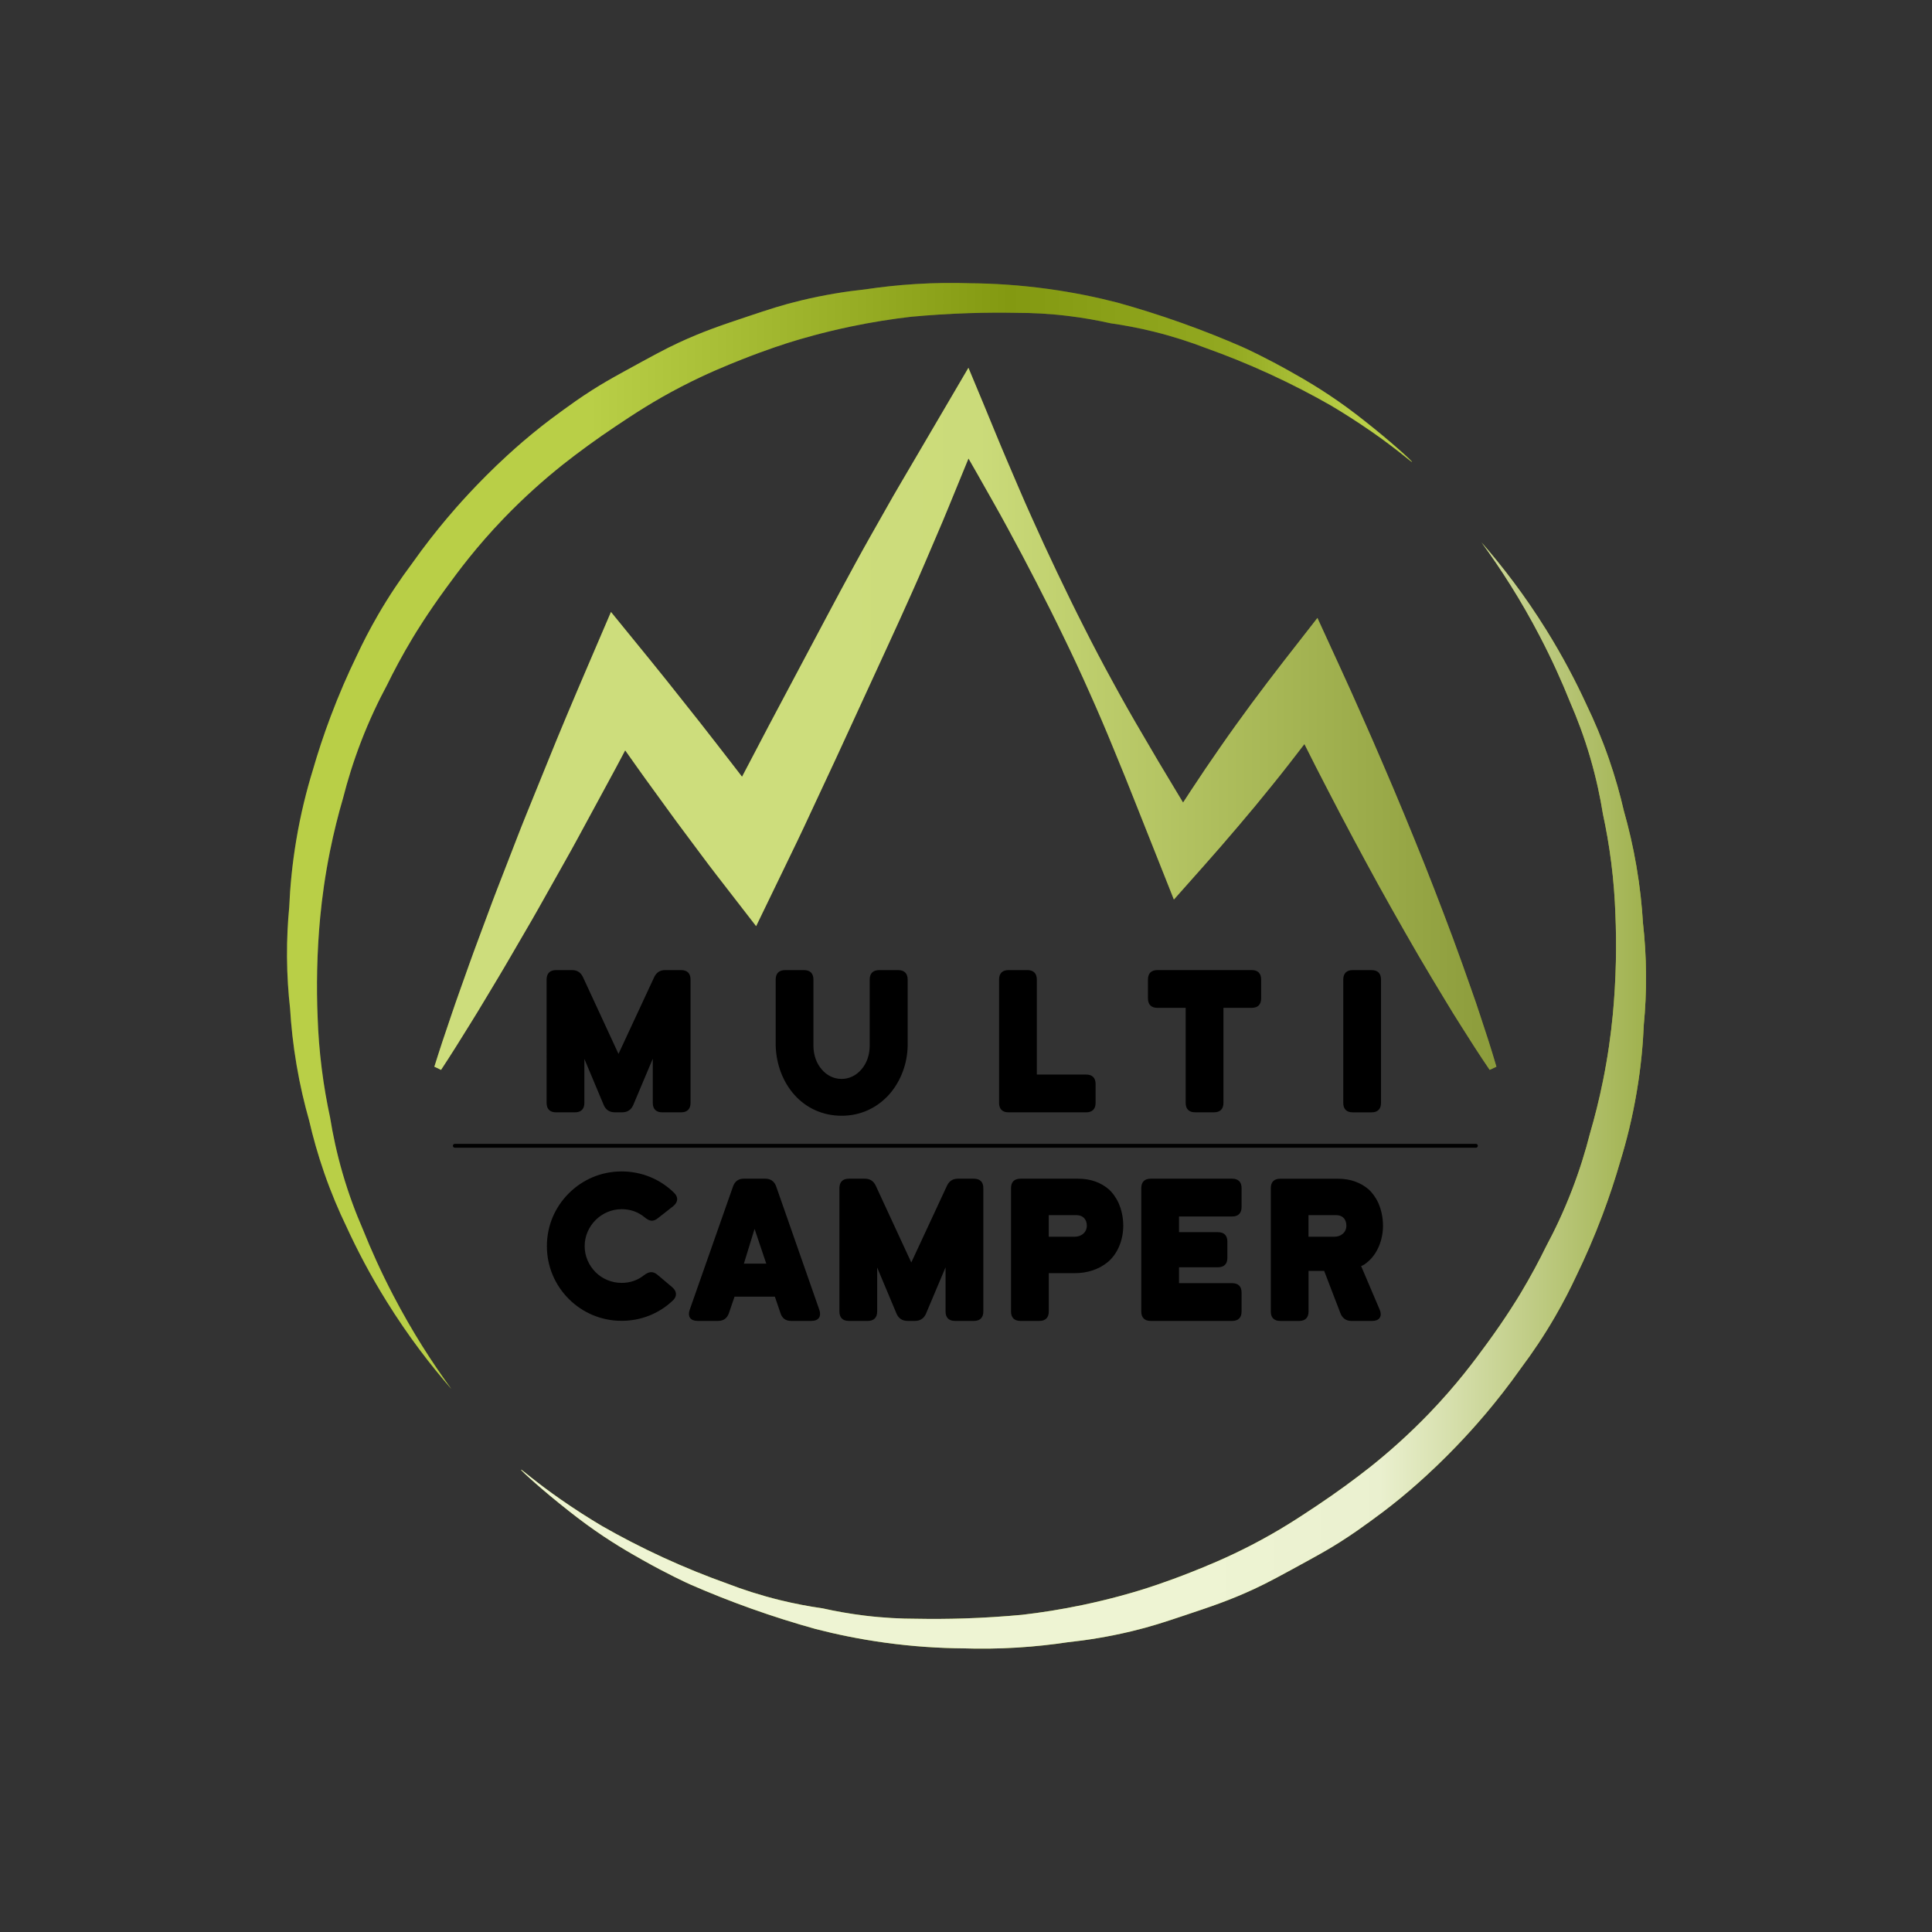 <?xml version="1.0" encoding="utf-8"?>
<svg xmlns="http://www.w3.org/2000/svg" xmlns:xlink="http://www.w3.org/1999/xlink" version="1.1" id="Ebene_1" x="0px" y="0px" viewBox="0 0 1000 1000" style="enable-background:new 0 0 1000 1000;" xml:space="preserve" width="80" height="80">
<rect x="0" y="0" width="1000" height="1000" fill="#333333" stroke="none"/>
<style type="text/css">
	.st0{fill:#A6C216;}
	.st1{opacity:0.81;fill:url(#SVGID_1_);}
	.st2{opacity:0.21;fill:url(#SVGID_2_);}
	.st3{opacity:0.44;fill:url(#SVGID_3_);}
	.st4{stroke:#000000;stroke-miterlimit:10;}
	.st5{stroke:#000000;stroke-width:2;stroke-linecap:round;stroke-miterlimit:10;}
</style>
<path class="st0" d="M766.87,280.8c10.7,12.27,22.3,27.28,33.46,45.23c8.56,13.76,15.42,26.92,20.93,38.93  c3.9,8.08,7.84,17.31,11.43,27.63c3.38,9.72,5.91,18.86,7.83,27.19c2.43,8.54,4.71,18.14,6.51,28.7c1.81,10.6,2.84,20.45,3.37,29.33  c0.91,8.05,1.53,17.01,1.59,26.75c0.06,9.31-0.4,17.91-1.15,25.69c-0.44,10.36-1.51,22-3.63,34.62  c-2.28,13.62-5.35,25.79-8.59,36.32c-2.53,8.77-5.58,18.09-9.25,27.84c-4.28,11.36-8.82,21.74-13.37,31.12  c-3.13,6.73-6.79,13.87-11.08,21.28c-5.76,9.96-11.7,18.73-17.41,26.36c-6.73,9.53-13.03,17.44-18.26,23.65  c-4.57,5.43-15.74,18.36-31.17,32.51c-6.33,5.81-11.34,9.95-13.14,11.43c-6.88,5.64-12.36,9.63-15.81,12.13  c-4.08,2.96-8.87,6.42-15.26,10.48c-4.9,3.11-9.21,5.61-16.5,9.61c-13.98,7.67-20.98,11.51-28.17,14.84  c-12.62,5.85-22.35,9.1-35.89,13.62c-11.03,3.69-17.73,5.9-27.54,8.26c-12.05,2.89-23.21,4.65-33.13,5.7  c-7.99,1.2-16.7,2.18-26.07,2.76c-10.12,0.62-19.55,0.68-28.17,0.4c-12.07-0.1-25.72-0.91-40.59-2.97  c-13.13-1.82-25.06-4.31-35.64-7.04c-10.58-2.94-21.79-6.43-33.49-10.61c-11.05-3.94-21.36-8.07-30.93-12.24  c-2.67-1.16-12.51-5.76-24.96-12.76c-6.87-3.87-16.84-9.52-29.05-18.39c-3.78-2.75-6.52-4.89-9.19-6.99  c-13.98-10.97-25.14-21.21-24.88-21.51c0.21-0.25,7.64,6.47,20.84,15.63c7.32,5.08,14.42,9.61,21.2,13.63  c9.43,5.39,19.9,10.86,31.38,16.15c11.7,5.38,22.85,9.84,33.25,13.55c7.9,3.05,16.95,6.02,27.06,8.52  c7.96,1.96,15.45,3.35,22.33,4.32c6.6,1.48,13.88,2.8,21.79,3.77c9.73,1.19,18.71,1.63,26.75,1.63c7.9,0.15,16.15,0.11,24.73-0.16  c10.53-0.34,20.55-1,30.02-1.88c9.69-1.12,20.21-2.75,31.39-5.1c14.51-3.05,25.5-6.32,30.14-7.75c2.34-0.72,12.73-3.95,26.3-9.35  c7.21-2.87,17.85-7.13,31.01-13.94c14.33-7.42,24.5-14.18,33.89-20.44c9.99-6.67,19.13-13.36,27.42-19.89  c9.6-7.64,20.05-16.87,30.68-27.91c14.2-14.76,23.44-27.3,29.88-36.12c9.55-13.06,15.64-23.09,17.19-25.66  c5.58-9.27,9.95-17.6,13.26-24.36c4.51-8.39,9.14-18.12,13.4-29.14c4.08-10.57,7.11-20.49,9.38-29.42c2.47-8.44,4.8-17.65,6.8-27.57  c2.47-12.25,4.06-23.73,5.06-34.21c0.79-8.5,1.35-17.58,1.56-27.2c0.19-8.66,0.08-16.9-0.25-24.67c-0.28-8.19-0.93-17.11-2.14-26.62  c-1.14-9.05-2.64-17.44-4.3-25.11c-1.4-8.75-3.47-18.56-6.55-29.13c-3.15-10.8-6.77-20.37-10.37-28.63  c-4.31-10.77-9.49-22.27-15.74-34.25C787.23,310.54,776.8,294.39,766.87,280.8z"/>
<path class="st0" d="M233.67,718.99c-10.7-12.27-22.3-27.28-33.46-45.23c-8.56-13.76-15.42-26.92-20.93-38.93  c-3.9-8.08-7.84-17.31-11.43-27.63c-3.38-9.72-5.91-18.86-7.83-27.19c-2.43-8.54-4.71-18.14-6.51-28.7  c-1.81-10.6-2.84-20.45-3.37-29.33c-0.91-8.05-1.53-17.01-1.59-26.75c-0.06-9.31,0.4-17.91,1.15-25.69  c0.44-10.36,1.51-22,3.63-34.62c2.28-13.62,5.35-25.79,8.59-36.32c2.53-8.77,5.58-18.09,9.25-27.84  c4.28-11.36,8.82-21.74,13.37-31.12c3.13-6.73,6.79-13.87,11.08-21.28c5.76-9.96,11.7-18.73,17.41-26.36  c6.73-9.53,13.03-17.44,18.26-23.65c4.57-5.43,15.74-18.36,31.17-32.51c6.33-5.81,11.34-9.95,13.14-11.43  c6.88-5.64,12.36-9.63,15.81-12.13c4.08-2.96,8.87-6.42,15.26-10.48c4.9-3.11,9.21-5.61,16.5-9.61  c13.98-7.67,20.98-11.51,28.17-14.84c12.62-5.85,22.35-9.1,35.89-13.62c11.03-3.69,17.73-5.9,27.54-8.26  c12.05-2.89,23.21-4.65,33.13-5.7c7.99-1.2,16.7-2.18,26.07-2.76c10.12-0.62,19.55-0.68,28.17-0.4c12.07,0.1,25.72,0.92,40.59,2.97  c13.13,1.82,25.06,4.31,35.64,7.04c10.58,2.94,21.79,6.43,33.49,10.61c11.05,3.94,21.36,8.07,30.93,12.24  c2.67,1.16,12.51,5.76,24.96,12.76c6.87,3.87,16.84,9.52,29.05,18.39c3.78,2.75,6.52,4.89,9.19,6.99  c13.98,10.97,25.14,21.21,24.88,21.51c-0.21,0.25-7.64-6.47-20.84-15.63c-7.32-5.08-14.42-9.61-21.2-13.63  c-9.43-5.39-19.9-10.86-31.38-16.15c-11.7-5.38-22.85-9.84-33.25-13.55c-7.9-3.05-16.95-6.02-27.06-8.52  c-7.96-1.96-15.45-3.35-22.33-4.32c-6.6-1.48-13.88-2.8-21.79-3.77c-9.73-1.19-18.71-1.63-26.75-1.63  c-7.9-0.15-16.15-0.11-24.73,0.16c-10.53,0.34-20.55,1-30.02,1.88c-9.69,1.12-20.21,2.75-31.39,5.1  c-14.51,3.05-25.5,6.32-30.14,7.75c-2.34,0.72-12.73,3.95-26.3,9.35c-7.21,2.87-17.85,7.13-31.01,13.94  c-14.33,7.42-24.5,14.18-33.89,20.44c-9.99,6.67-19.13,13.36-27.42,19.89c-9.6,7.64-20.05,16.87-30.68,27.91  c-14.2,14.76-23.44,27.3-29.88,36.12c-9.55,13.06-15.64,23.09-17.19,25.66c-5.58,9.27-9.95,17.6-13.26,24.36  c-4.51,8.39-9.14,18.12-13.4,29.14c-4.08,10.57-7.11,20.49-9.38,29.42c-2.47,8.44-4.8,17.65-6.8,27.57  c-2.47,12.25-4.06,23.73-5.06,34.21c-0.79,8.5-1.35,17.58-1.56,27.2c-0.19,8.66-0.08,16.9,0.25,24.67  c0.28,8.19,0.93,17.11,2.14,26.62c1.14,9.05,2.64,17.44,4.3,25.11c1.4,8.75,3.47,18.56,6.55,29.13c3.15,10.8,6.77,20.37,10.37,28.63  c4.31,10.77,9.49,22.27,15.74,34.25C213.31,689.25,223.74,705.4,233.67,718.99z"/>
<linearGradient id="SVGID_1_" gradientUnits="userSpaceOnUse" x1="269.663" y1="567.063" x2="852" y2="567.063">
	<stop offset="0.382" style="stop-color:#FFFFFF"/>
	<stop offset="0.473" style="stop-color:#FFFFFF"/>
	<stop offset="0.625" style="stop-color:#FFFFFF"/>
	<stop offset="0.762" style="stop-color:#FBFBFB"/>
	<stop offset="1" style="stop-color:#9FAD5B"/>
</linearGradient>
<path class="st1" d="M766.87,280.8c10.7,12.27,22.3,27.28,33.46,45.23c8.56,13.76,15.42,26.92,20.93,38.93  c3.9,8.08,7.84,17.31,11.43,27.63c3.38,9.72,5.91,18.86,7.83,27.19c2.43,8.54,4.71,18.14,6.51,28.7c1.81,10.6,2.84,20.45,3.37,29.33  c0.91,8.05,1.53,17.01,1.59,26.75c0.06,9.31-0.4,17.91-1.15,25.69c-0.44,10.36-1.51,22-3.63,34.62  c-2.28,13.62-5.35,25.79-8.59,36.32c-2.53,8.77-5.58,18.09-9.25,27.84c-4.28,11.36-8.82,21.74-13.37,31.12  c-3.13,6.73-6.79,13.87-11.08,21.28c-5.76,9.96-11.7,18.73-17.41,26.36c-6.73,9.53-13.03,17.44-18.26,23.65  c-4.57,5.43-15.74,18.36-31.17,32.51c-6.33,5.81-11.34,9.95-13.14,11.43c-6.88,5.64-12.36,9.63-15.81,12.13  c-4.08,2.96-8.87,6.42-15.26,10.48c-4.9,3.11-9.21,5.61-16.5,9.61c-13.98,7.67-20.98,11.51-28.17,14.84  c-12.62,5.85-22.35,9.1-35.89,13.62c-11.03,3.69-17.73,5.9-27.54,8.26c-12.05,2.89-23.21,4.65-33.13,5.7  c-7.99,1.2-16.7,2.18-26.07,2.76c-10.12,0.62-19.55,0.68-28.17,0.4c-12.07-0.1-25.72-0.91-40.59-2.97  c-13.13-1.82-25.06-4.31-35.64-7.04c-10.58-2.94-21.79-6.43-33.49-10.61c-11.05-3.94-21.36-8.07-30.93-12.24  c-2.67-1.16-12.51-5.76-24.96-12.76c-6.87-3.87-16.84-9.52-29.05-18.39c-3.78-2.75-6.52-4.89-9.19-6.99  c-13.98-10.97-25.14-21.21-24.88-21.51c0.21-0.25,7.64,6.47,20.84,15.63c7.32,5.08,14.42,9.61,21.2,13.63  c9.43,5.39,19.9,10.86,31.38,16.15c11.7,5.38,22.85,9.84,33.25,13.55c7.9,3.05,16.95,6.02,27.06,8.52  c7.96,1.96,15.45,3.35,22.33,4.32c6.6,1.48,13.88,2.8,21.79,3.77c9.73,1.19,18.71,1.63,26.75,1.63c7.9,0.15,16.15,0.11,24.73-0.16  c10.53-0.34,20.55-1,30.02-1.88c9.69-1.12,20.21-2.75,31.39-5.1c14.51-3.05,25.5-6.32,30.14-7.75c2.34-0.72,12.73-3.95,26.3-9.35  c7.21-2.87,17.85-7.13,31.01-13.94c14.33-7.42,24.5-14.18,33.89-20.44c9.99-6.67,19.13-13.36,27.42-19.89  c9.6-7.64,20.05-16.87,30.68-27.91c14.2-14.76,23.44-27.3,29.88-36.12c9.55-13.06,15.64-23.09,17.19-25.66  c5.58-9.27,9.95-17.6,13.26-24.36c4.51-8.39,9.14-18.12,13.4-29.14c4.08-10.57,7.11-20.49,9.38-29.42c2.47-8.44,4.8-17.65,6.8-27.57  c2.47-12.25,4.06-23.73,5.06-34.21c0.79-8.5,1.35-17.58,1.56-27.2c0.19-8.66,0.08-16.9-0.25-24.67c-0.28-8.19-0.93-17.11-2.14-26.62  c-1.14-9.05-2.64-17.44-4.3-25.11c-1.4-8.75-3.47-18.56-6.55-29.13c-3.15-10.8-6.77-20.37-10.37-28.63  c-4.31-10.77-9.49-22.27-15.74-34.25C787.23,310.54,776.8,294.39,766.87,280.8z"/>
<linearGradient id="SVGID_2_" gradientUnits="userSpaceOnUse" x1="446.74" y1="505.075" x2="1029.077" y2="505.075" gradientTransform="matrix(-1 0 0 -1 1177.617 937.803)">
	<stop offset="0.056" style="stop-color:#FFFFFF"/>
	<stop offset="0.16" style="stop-color:#4B4B4B"/>
	<stop offset="0.358" style="stop-color:#000000"/>
	<stop offset="0.728" style="stop-color:#FFFFFF"/>
	<stop offset="0.743" style="stop-color:#FFFFFF"/>
	<stop offset="0.893" style="stop-color:#FFFFFF"/>
</linearGradient>
<path class="st2" d="M233.67,718.99c-10.7-12.27-22.3-27.28-33.46-45.23c-8.56-13.76-15.42-26.92-20.93-38.93  c-3.9-8.08-7.84-17.31-11.43-27.63c-3.38-9.72-5.91-18.86-7.83-27.19c-2.43-8.54-4.71-18.14-6.51-28.7  c-1.81-10.6-2.84-20.45-3.37-29.33c-0.91-8.05-1.53-17.01-1.59-26.75c-0.06-9.31,0.4-17.91,1.15-25.69  c0.44-10.36,1.51-22,3.63-34.62c2.28-13.62,5.35-25.79,8.59-36.32c2.53-8.77,5.58-18.09,9.25-27.84  c4.28-11.36,8.82-21.74,13.37-31.12c3.13-6.73,6.79-13.87,11.08-21.28c5.76-9.96,11.7-18.73,17.41-26.36  c6.73-9.53,13.03-17.44,18.26-23.65c4.57-5.43,15.74-18.36,31.17-32.51c6.33-5.81,11.34-9.95,13.14-11.43  c6.88-5.64,12.36-9.63,15.81-12.13c4.08-2.96,8.87-6.42,15.26-10.48c4.9-3.11,9.21-5.61,16.5-9.61  c13.98-7.67,20.98-11.51,28.17-14.84c12.62-5.85,22.35-9.1,35.89-13.62c11.03-3.69,17.73-5.9,27.54-8.26  c12.05-2.89,23.21-4.65,33.13-5.7c7.99-1.2,16.7-2.18,26.07-2.76c10.12-0.62,19.55-0.68,28.17-0.4c12.07,0.1,25.72,0.92,40.59,2.97  c13.13,1.82,25.06,4.31,35.64,7.04c10.58,2.94,21.79,6.43,33.49,10.61c11.05,3.94,21.36,8.07,30.93,12.24  c2.67,1.16,12.51,5.76,24.96,12.76c6.87,3.87,16.84,9.52,29.05,18.39c3.78,2.75,6.52,4.89,9.19,6.99  c13.98,10.97,25.14,21.21,24.88,21.51c-0.21,0.25-7.64-6.47-20.84-15.63c-7.32-5.08-14.42-9.61-21.2-13.63  c-9.43-5.39-19.9-10.86-31.38-16.15c-11.7-5.38-22.85-9.84-33.25-13.55c-7.9-3.05-16.95-6.02-27.06-8.52  c-7.96-1.96-15.45-3.35-22.33-4.32c-6.6-1.48-13.88-2.8-21.79-3.77c-9.73-1.19-18.71-1.63-26.75-1.63  c-7.9-0.15-16.15-0.11-24.73,0.16c-10.53,0.34-20.55,1-30.02,1.88c-9.69,1.12-20.21,2.75-31.39,5.1  c-14.51,3.05-25.5,6.32-30.14,7.75c-2.34,0.72-12.73,3.95-26.3,9.35c-7.21,2.87-17.85,7.13-31.01,13.94  c-14.33,7.42-24.5,14.18-33.89,20.44c-9.99,6.67-19.13,13.36-27.42,19.89c-9.6,7.64-20.05,16.87-30.68,27.91  c-14.2,14.76-23.44,27.3-29.88,36.12c-9.55,13.06-15.64,23.09-17.19,25.66c-5.58,9.27-9.95,17.6-13.26,24.36  c-4.51,8.39-9.14,18.12-13.4,29.14c-4.08,10.57-7.11,20.49-9.38,29.42c-2.47,8.44-4.8,17.65-6.8,27.57  c-2.47,12.25-4.06,23.73-5.06,34.21c-0.79,8.5-1.35,17.58-1.56,27.2c-0.19,8.66-0.08,16.9,0.25,24.67  c0.28,8.19,0.93,17.11,2.14,26.62c1.14,9.05,2.64,17.44,4.3,25.11c1.4,8.75,3.47,18.56,6.55,29.13c3.15,10.8,6.77,20.37,10.37,28.63  c4.31,10.77,9.49,22.27,15.74,34.25C213.31,689.25,223.74,705.4,233.67,718.99z"/>
<path class="st0" d="M771.05,553.76c-5.28-7.72-10.3-15.57-15.24-23.45c-5.03-7.84-9.67-15.86-14.53-23.78  c-4.78-7.96-9.45-15.97-14.03-24.02c-4.63-8.03-9.1-16.13-13.62-24.21c-4.42-8.13-8.9-16.23-13.22-24.4  c-4.33-8.17-8.69-16.33-12.89-24.55c-4.27-8.2-8.47-16.43-12.59-24.7c-4.19-8.24-8.26-16.53-12.3-24.83l29.1,2.95  c-5.37,7.44-10.86,14.8-16.38,22.12c-5.59,7.28-11.2,14.54-16.99,21.67c-5.75,7.16-11.61,14.23-17.58,21.22  c-5.94,7.02-11.98,13.96-18.1,20.84L607.6,465.6l-7.57-19.06l-11.72-29.51c-3.85-9.86-7.85-19.65-11.89-29.42  c-3.99-9.79-8.14-19.51-12.47-29.14c-4.28-9.65-8.73-19.22-13.35-28.7c-4.57-9.51-9.32-18.92-14.14-28.31  c-4.82-9.38-9.76-18.71-14.81-27.98c-5-9.3-10.31-18.44-15.48-27.65c-5.2-9.2-10.62-18.28-15.92-27.43h18.8l-12.04,29.35  c-4.04,9.77-7.94,19.61-12.16,29.29c-4.16,9.71-8.26,19.46-12.58,29.08c-4.28,9.65-8.68,19.24-13.08,28.83l-26.46,57.52  l-13.38,28.68c-4.41,9.59-9.02,19.07-13.62,28.56l-14.36,29.66l-20.48-26.45c-5.62-7.26-11.02-14.68-16.53-22.02  c-5.53-7.32-10.83-14.82-16.25-22.22c-5.43-7.4-10.69-14.92-16.01-22.41c-5.32-7.49-10.61-14.99-15.82-22.55l31.89-3.23  c-8.5,16.41-17.05,32.8-25.94,49.04L299,433.94c-4.39,8.14-9.04,16.16-13.54,24.25c-4.54,8.07-9.03,16.16-13.75,24.15  c-4.69,8-9.27,16.05-14.05,24.01c-4.82,7.94-9.49,15.95-14.43,23.83c-4.88,7.91-9.81,15.79-14.94,23.59l-3.47-1.64  c2.77-8.91,5.72-17.73,8.74-26.52c2.95-8.82,6.17-17.52,9.24-26.28c3.11-8.75,6.43-17.4,9.63-26.1c3.18-8.71,6.58-17.32,9.93-25.96  c3.39-8.62,6.63-17.3,10.13-25.86l10.44-25.71c6.9-17.17,14.13-34.19,21.41-51.18l11.9-27.77l19.99,24.54  c5.8,7.12,11.52,14.3,17.21,21.51c5.7,7.19,11.45,14.36,17.03,21.64c5.59,7.28,11.3,14.47,16.79,21.83  c5.5,7.34,11.12,14.6,16.51,22.03l-34.84,3.21c4.76-9.41,9.51-18.83,14.46-28.15l14.7-28.03l29.7-55.91  c4.96-9.31,9.93-18.62,15-27.88c5.04-9.28,10.3-18.44,15.5-27.64c5.14-9.22,10.61-18.29,15.92-27.42l16.05-27.36l11-18.76  l7.81,18.75c4.06,9.76,8.01,19.58,12.17,29.29c4.19,9.69,8.24,19.46,12.61,29.07c4.3,9.64,8.73,19.22,13.27,28.74  c4.54,9.52,9.15,19.01,13.94,28.41c4.74,9.42,9.65,18.76,14.73,28.01c5.03,9.28,10.24,18.47,15.62,27.58  c5.32,9.14,10.68,18.25,16.19,27.29l16.37,27.21l-22.64-2.09c4.9-7.8,9.87-15.54,14.94-23.21c5.04-7.69,10.19-15.3,15.45-22.83  c5.22-7.55,10.62-14.97,16.05-22.38c5.49-7.36,11.01-14.69,16.65-21.93l17.48-22.42l11.63,25.36c3.85,8.4,7.67,16.81,11.37,25.27  c3.77,8.44,7.47,16.91,11.09,25.41c3.69,8.47,7.22,17.01,10.79,25.55c3.57,8.53,6.99,17.13,10.46,25.71  c3.38,8.62,6.8,17.22,10.06,25.9c3.31,8.65,6.53,17.34,9.65,26.09c3.04,8.78,6.29,17.46,9.15,26.32c2.95,8.82,5.83,17.68,8.44,26.66  L771.05,553.76z"/>
<linearGradient id="SVGID_3_" gradientUnits="userSpaceOnUse" x1="224.826" y1="372.055" x2="774.512" y2="372.055">
	<stop offset="0.364" style="stop-color:#FFFFFF"/>
	<stop offset="0.513" style="stop-color:#FAFAF9"/>
	<stop offset="0.999" style="stop-color:#6A6A6A"/>
</linearGradient>
<path class="st3" d="M771.05,553.76c-5.28-7.72-10.3-15.57-15.24-23.45c-5.03-7.84-9.67-15.86-14.53-23.78  c-4.78-7.96-9.45-15.97-14.03-24.02c-4.63-8.03-9.1-16.13-13.62-24.21c-4.42-8.13-8.9-16.23-13.22-24.4  c-4.33-8.17-8.69-16.33-12.89-24.55c-4.27-8.2-8.47-16.43-12.59-24.7c-4.19-8.24-8.26-16.53-12.3-24.83l29.1,2.95  c-5.37,7.44-10.86,14.8-16.38,22.12c-5.59,7.28-11.2,14.54-16.99,21.67c-5.75,7.16-11.61,14.23-17.58,21.22  c-5.94,7.02-11.98,13.96-18.1,20.84L607.6,465.6l-7.57-19.06l-11.72-29.51c-3.85-9.86-7.85-19.65-11.89-29.42  c-3.99-9.79-8.14-19.51-12.47-29.14c-4.28-9.65-8.73-19.22-13.35-28.7c-4.57-9.51-9.32-18.92-14.14-28.31  c-4.82-9.38-9.76-18.71-14.81-27.98c-5-9.3-10.31-18.44-15.48-27.65c-5.2-9.2-10.62-18.28-15.92-27.43h18.8l-12.04,29.35  c-4.04,9.77-7.94,19.61-12.16,29.29c-4.16,9.71-8.26,19.46-12.58,29.08c-4.28,9.65-8.68,19.24-13.08,28.83l-26.46,57.52  l-13.38,28.68c-4.41,9.59-9.02,19.07-13.62,28.56l-14.36,29.66l-20.48-26.45c-5.62-7.26-11.02-14.68-16.53-22.02  c-5.53-7.32-10.83-14.82-16.25-22.22c-5.43-7.4-10.69-14.92-16.01-22.41c-5.32-7.49-10.61-14.99-15.82-22.55l31.89-3.23  c-8.5,16.41-17.05,32.8-25.94,49.04L299,433.94c-4.39,8.14-9.04,16.16-13.54,24.25c-4.54,8.07-9.03,16.16-13.75,24.15  c-4.69,8-9.27,16.05-14.05,24.01c-4.82,7.94-9.49,15.95-14.43,23.83c-4.88,7.91-9.81,15.79-14.94,23.59l-3.47-1.64  c2.77-8.91,5.72-17.73,8.74-26.52c2.95-8.82,6.17-17.52,9.24-26.28c3.11-8.75,6.43-17.4,9.63-26.1c3.18-8.71,6.58-17.32,9.93-25.96  c3.39-8.62,6.63-17.3,10.13-25.86l10.44-25.71c6.9-17.17,14.13-34.19,21.41-51.18l11.9-27.77l19.99,24.54  c5.8,7.12,11.52,14.3,17.21,21.51c5.7,7.19,11.45,14.36,17.03,21.64c5.59,7.28,11.3,14.47,16.79,21.83  c5.5,7.34,11.12,14.6,16.51,22.03l-34.84,3.21c4.76-9.41,9.51-18.83,14.46-28.15l14.7-28.03l29.7-55.91  c4.96-9.31,9.93-18.62,15-27.88c5.04-9.28,10.3-18.44,15.5-27.64c5.14-9.22,10.61-18.29,15.92-27.42l16.05-27.36l11-18.76  l7.81,18.75c4.06,9.76,8.01,19.58,12.17,29.29c4.19,9.69,8.24,19.46,12.61,29.07c4.3,9.64,8.73,19.22,13.27,28.74  c4.54,9.52,9.15,19.01,13.94,28.41c4.74,9.42,9.65,18.76,14.73,28.01c5.03,9.28,10.24,18.47,15.62,27.58  c5.32,9.14,10.68,18.25,16.19,27.29l16.37,27.21l-22.64-2.09c4.9-7.8,9.87-15.54,14.94-23.21c5.04-7.69,10.19-15.3,15.45-22.83  c5.22-7.55,10.62-14.97,16.05-22.38c5.49-7.36,11.01-14.69,16.65-21.93l17.48-22.42l11.63,25.36c3.85,8.4,7.67,16.81,11.37,25.27  c3.77,8.44,7.47,16.91,11.09,25.41c3.69,8.47,7.22,17.01,10.79,25.55c3.57,8.53,6.99,17.13,10.46,25.71  c3.38,8.62,6.8,17.22,10.06,25.9c3.31,8.65,6.53,17.34,9.65,26.09c3.04,8.78,6.29,17.46,9.15,26.32c2.95,8.82,5.83,17.68,8.44,26.66  L771.05,553.76z"/>
<path class="st4" d="M321.74,683.16c-10.5,0-20.01-4.22-26.98-11.18c-6.97-6.96-11.19-16.48-11.19-26.98  c0-10.6,4.22-20.01,11.19-26.98c6.96-6.97,16.48-11.19,26.98-11.19c10.21,0,19.72,3.92,26.89,10.99c2.06,2.06,1.76,4.31-0.59,6.18  l-7.75,6.08c-2.26,1.86-3.92,1.57-6.18-0.29c-3.54-2.94-7.66-4.42-12.37-4.42c-5.4,0-10.3,2.26-13.83,5.79  c-3.53,3.53-5.79,8.44-5.79,13.83c0,5.4,2.26,10.3,5.79,13.84c3.53,3.53,8.44,5.69,13.83,5.69c4.51,0,8.54-1.38,11.97-4.12  c2.26-1.67,4.02-2.06,6.28-0.2l7.55,6.38c2.26,1.87,2.55,4.22,0.29,6.28C340.78,679.53,331.56,683.16,321.74,683.16z"/>
<path class="st4" d="M283.43,507.04c0-2.94,1.47-4.42,4.42-4.42h8.24c2.45,0,4.12,1.08,5.2,3.34l18.84,40.72l18.94-40.72  c1.08-2.26,2.75-3.34,5.2-3.34h8.24c2.95,0,4.41,1.47,4.41,4.42v63.78c0,2.94-1.47,4.42-4.41,4.42h-9.71  c-2.94,0-4.42-1.47-4.42-4.42v-25.31l-11.09,26.29c-0.98,2.26-2.75,3.43-5.2,3.43h-3.93c-2.45,0-4.22-1.18-5.2-3.43l-10.99-26.2  v25.22c0,2.94-1.47,4.42-4.42,4.42h-9.71c-2.94,0-4.42-1.47-4.42-4.42V507.04z"/>
<path class="st4" d="M464.88,502.63c2.94,0,4.42,1.47,4.42,4.42v34.14c-0.1,9.03-3.43,18.05-9.22,24.73  c-5.89,6.67-14.23,11.09-24.43,11.09c-9.81,0-18.15-4.02-24.04-10.6c-5.89-6.57-9.32-15.5-9.62-25.22v-34.14  c0-2.94,1.47-4.42,4.42-4.42h9.71c2.95,0,4.41,1.47,4.41,4.42v34.14c0,5.1,1.67,9.52,4.42,12.66c2.75,3.24,6.48,5.1,10.7,5.1  c4.02,0,7.85-1.86,10.59-5.1c2.75-3.14,4.42-7.55,4.42-12.66v-34.14c0-2.94,1.47-4.42,4.42-4.42H464.88z"/>
<path class="st4" d="M536.16,556.69h26.01c2.94,0,4.41,1.47,4.41,4.42v9.71c0,2.94-1.47,4.42-4.41,4.42h-40.13  c-2.94,0-4.42-1.47-4.42-4.42v-63.78c0-2.94,1.47-4.42,4.42-4.42h9.71c2.94,0,4.41,1.47,4.41,4.42V556.69z"/>
<path class="st4" d="M618.62,575.23c-2.94,0-4.42-1.47-4.42-4.42v-49.65h-15.1c-2.95,0-4.42-1.47-4.42-4.42v-9.71  c0-2.94,1.47-4.42,4.42-4.42h48.76c2.95,0,4.41,1.47,4.41,4.42v9.71c0,2.94-1.47,4.42-4.41,4.42h-15.11v49.65  c0,2.94-1.47,4.42-4.42,4.42H618.62z"/>
<path class="st4" d="M709.9,502.63c2.94,0,4.41,1.47,4.41,4.42v63.78c0,2.94-1.47,4.42-4.41,4.42h-9.71c-2.94,0-4.42-1.47-4.42-4.42  v-63.78c0-2.94,1.47-4.42,4.42-4.42H709.9z"/>
<path class="st4" d="M396.13,610.59c2.45,0,4.22,1.18,5.1,3.54l22.37,63.97c1.08,3.13-0.19,5.1-3.63,5.1h-10.5  c-2.55,0-4.22-1.18-5-3.63l-3.05-8.93h-21.58l-3.05,8.93c-0.88,2.45-2.55,3.63-5.1,3.63h-10.6c-3.43,0-4.72-1.96-3.63-5.1  l22.47-63.97c0.88-2.36,2.55-3.54,5.01-3.54H396.13z M397.31,654.55l-6.77-20.12l-6.18,20.12H397.31z"/>
<path class="st4" d="M434.99,615.01c0-2.94,1.48-4.42,4.41-4.42h8.24c2.45,0,4.12,1.08,5.2,3.34l18.84,40.72l18.93-40.72  c1.08-2.26,2.75-3.34,5.2-3.34h8.24c2.94,0,4.42,1.47,4.42,4.42v63.78c0,2.94-1.47,4.42-4.42,4.42h-9.71  c-2.94,0-4.42-1.47-4.42-4.42v-25.31l-11.09,26.29c-0.98,2.26-2.75,3.43-5.2,3.43h-3.92c-2.45,0-4.22-1.18-5.2-3.43l-10.99-26.19  v25.21c0,2.94-1.47,4.42-4.41,4.42h-9.72c-2.94,0-4.41-1.47-4.41-4.42V615.01z"/>
<path class="st4" d="M580.9,634.44c0,7.16-2.84,14.52-8.23,18.74c-4.33,3.43-10.02,5.3-16.29,5.3h-14.03v20.31  c0,2.94-1.47,4.42-4.42,4.42h-9.71c-2.94,0-4.42-1.47-4.42-4.42v-63.78c0-2.94,1.47-4.42,4.42-4.42h29.83  c6.28,0,11.48,1.87,15.69,5.5c1.57,1.47,3.44,3.82,4.81,6.87C579.92,626.09,580.9,630.02,580.9,634.44z M563.04,634.44  c0-3.43-2.06-5.98-5.98-5.98h-14.72v12.16h14.03C559.81,640.62,563.04,638.26,563.04,634.44z"/>
<path class="st4" d="M609.76,655.43v9.23h27.97c2.94,0,4.41,1.47,4.41,4.42v9.71c0,2.94-1.47,4.42-4.41,4.42h-42.09  c-2.94,0-4.42-1.47-4.42-4.42v-63.78c0-2.94,1.47-4.42,4.42-4.42h42.09c2.94,0,4.41,1.47,4.41,4.42v9.72c0,2.94-1.47,4.42-4.41,4.42  h-27.97v9.12h20.61c2.94,0,4.42,1.47,4.42,4.42v8.34c0,2.94-1.47,4.41-4.42,4.41H609.76z"/>
<path class="st4" d="M715.34,634.44c0,7.16-2.84,14.52-8.24,18.74c-0.79,0.69-1.47,1.08-2.06,1.38c-0.69,0.29-1.08,0.4-1.18,0.49  l9.82,23.06c1.27,3.04,0,5.1-3.43,5.1h-10.79c-2.45,0-4.12-1.18-5.1-3.43l-8.63-22.47h-8.93v21.49c0,2.94-1.47,4.42-4.41,4.42h-9.71  c-2.95,0-4.42-1.47-4.42-4.42v-63.78c0-2.94,1.47-4.42,4.42-4.42h29.82c6.28,0,11.48,1.87,15.7,5.5c1.57,1.47,3.43,3.82,4.81,6.87  C714.35,626.09,715.34,630.02,715.34,634.44z M697.38,634.44c0-3.43-1.96-5.98-5.89-5.98h-14.72v12.16h14.03  C694.24,640.62,697.38,638.26,697.38,634.44z"/>
<line class="st5" x1="235.42" y1="593.06" x2="763.92" y2="593.06"/>
</svg>
